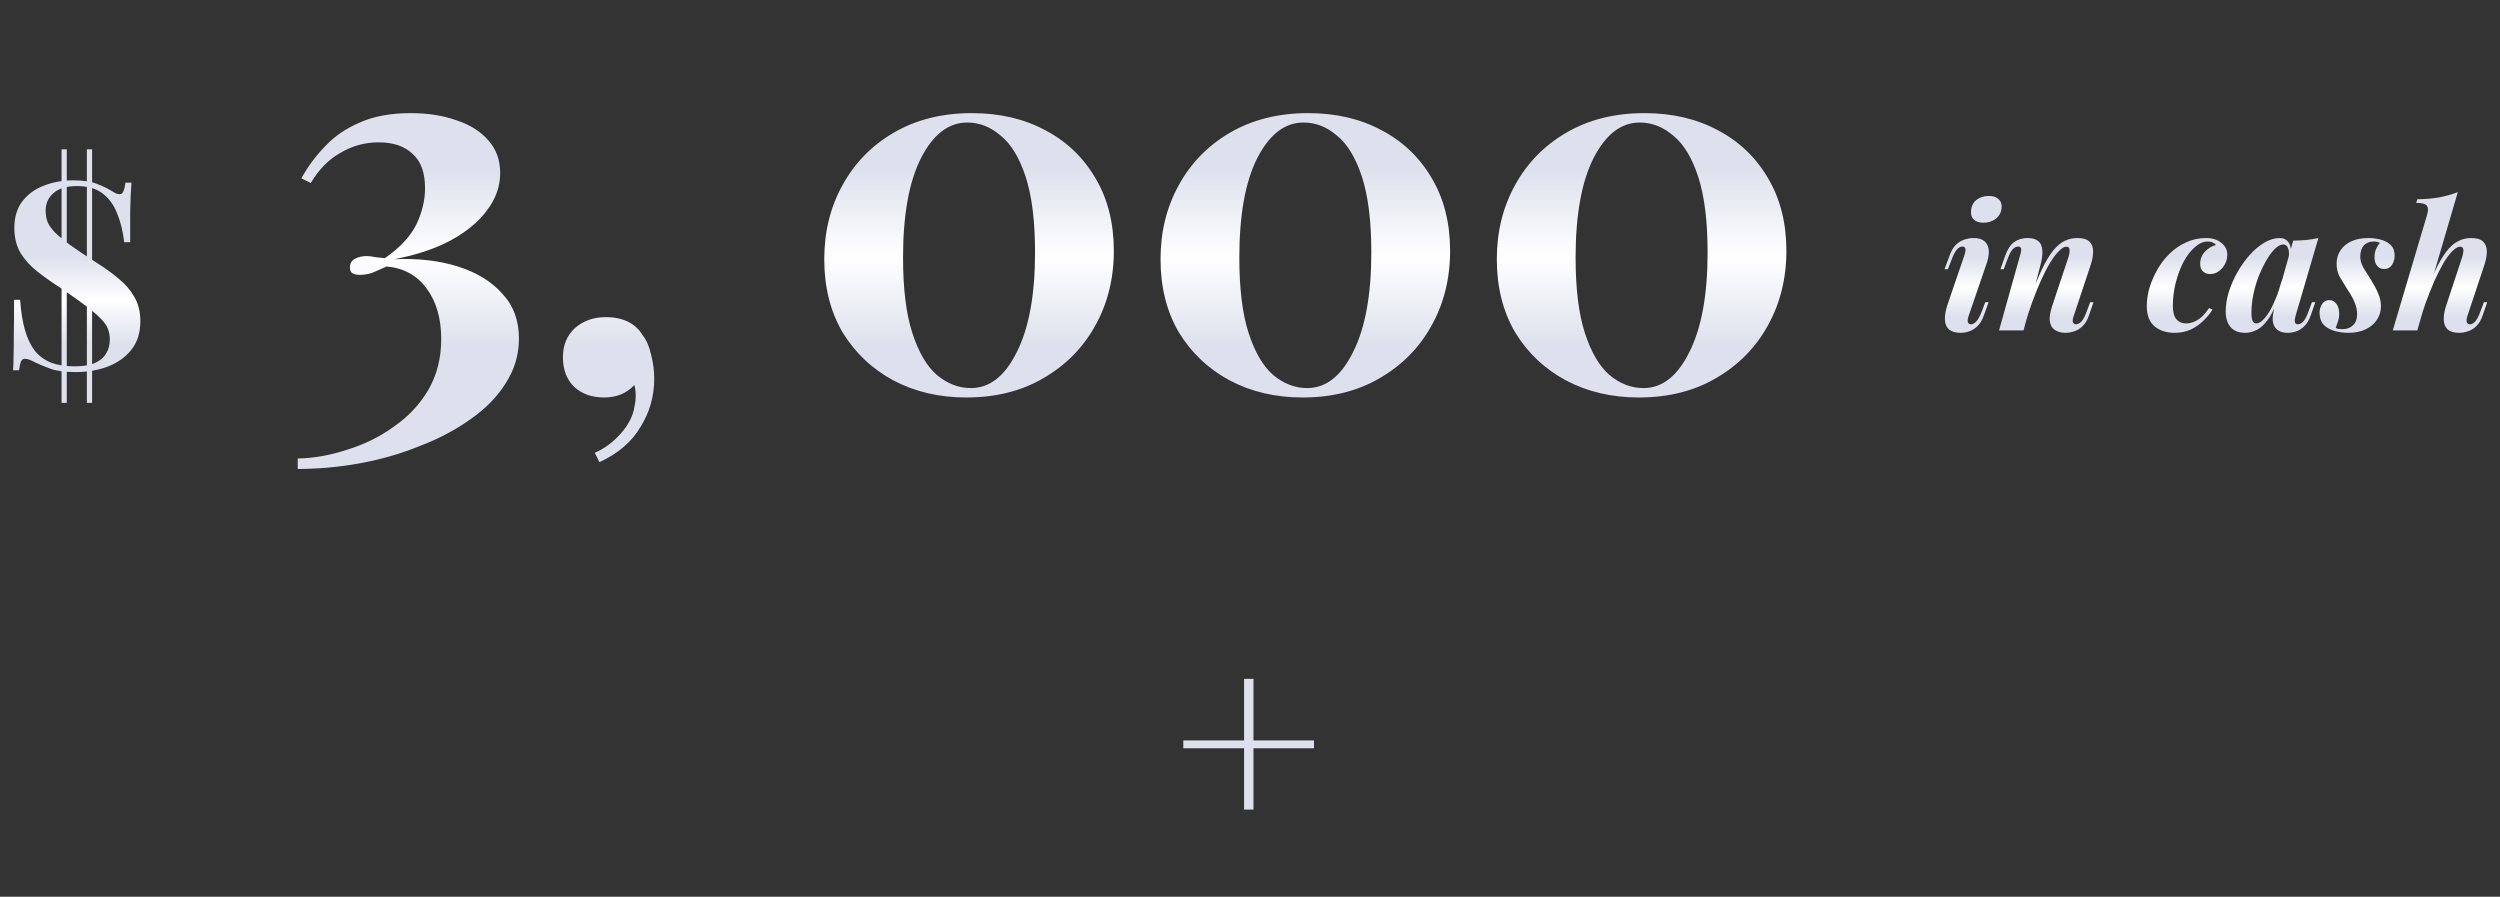 <svg width="460" height="165" viewBox="0 0 460 165" fill="none" xmlns="http://www.w3.org/2000/svg">
<rect x="0" y="0" width="460" height="165" fill="#333333" stroke="none"/>
<path d="M13.392 33.183C15.28 33.183 16.736 33.391 17.76 33.807C18.784 34.191 19.664 34.607 20.4 35.055C20.784 35.279 21.088 35.455 21.312 35.583C21.568 35.679 21.808 35.727 22.032 35.727C22.352 35.727 22.576 35.551 22.704 35.199C22.864 34.847 22.992 34.319 23.088 33.615H24.192C24.16 34.223 24.112 34.959 24.048 35.823C24.016 36.655 23.984 37.759 23.952 39.135C23.952 40.511 23.952 42.319 23.952 44.559H22.848C22.624 42.575 22.192 40.815 21.552 39.279C20.944 37.711 20.048 36.479 18.864 35.583C17.68 34.687 16.112 34.239 14.16 34.239C12.24 34.239 10.8 34.671 9.84 35.535C8.88 36.367 8.4 37.439 8.4 38.751C8.4 39.487 8.512 40.175 8.736 40.815C8.992 41.423 9.44 42.063 10.08 42.735C10.752 43.407 11.696 44.191 12.912 45.087C14.16 45.983 15.76 47.055 17.712 48.303C19.248 49.263 20.624 50.255 21.84 51.279C23.056 52.271 24.016 53.391 24.72 54.639C25.456 55.887 25.824 57.375 25.824 59.103C25.824 61.215 25.28 62.959 24.192 64.335C23.104 65.711 21.648 66.751 19.824 67.455C18.032 68.127 16.064 68.463 13.92 68.463C11.936 68.463 10.384 68.255 9.264 67.839C8.144 67.423 7.248 67.055 6.576 66.735C6.16 66.511 5.792 66.335 5.472 66.207C5.152 66.079 4.848 66.015 4.56 66.015C4.24 66.015 4 66.191 3.84 66.543C3.712 66.895 3.6 67.423 3.504 68.127H2.4C2.464 67.359 2.496 66.463 2.496 65.439C2.528 64.415 2.544 63.087 2.544 61.455C2.576 59.791 2.592 57.695 2.592 55.167H3.696C3.856 57.343 4.16 59.215 4.608 60.783C5.056 62.319 5.664 63.583 6.432 64.575C7.232 65.535 8.224 66.255 9.408 66.735C10.624 67.183 12.064 67.407 13.728 67.407C15.232 67.407 16.448 67.215 17.376 66.831C18.336 66.415 19.04 65.839 19.488 65.103C19.968 64.367 20.208 63.487 20.208 62.463C20.208 61.791 20.096 61.151 19.872 60.543C19.648 59.935 19.216 59.311 18.576 58.671C17.936 57.999 17.024 57.215 15.84 56.319C14.656 55.423 13.104 54.319 11.184 53.007C9.68 52.047 8.272 51.055 6.96 50.031C5.648 49.007 4.592 47.855 3.792 46.575C3.024 45.263 2.64 43.727 2.64 41.967C2.64 39.951 3.136 38.303 4.128 37.023C5.152 35.711 6.48 34.751 8.112 34.143C9.776 33.503 11.536 33.183 13.392 33.183ZM12.288 27.471V74.127H11.328V27.471H12.288ZM16.944 27.471V74.127H15.984V27.471H16.944Z" fill="url(#paint0_linear_810_433)"/>
<path d="M75.616 20.815C78.752 20.815 81.568 21.263 84.064 22.159C86.56 22.991 88.512 24.239 89.92 25.903C91.328 27.503 92.032 29.487 92.032 31.855C92.032 34.287 91.232 36.559 89.632 38.671C88.096 40.783 85.856 42.639 82.912 44.239C80.032 45.775 76.576 46.927 72.544 47.695C76.896 47.503 80.8 47.951 84.256 49.039C87.712 50.127 90.432 51.791 92.416 54.031C94.464 56.207 95.488 58.959 95.488 62.287C95.488 65.231 94.688 67.951 93.088 70.447C91.552 72.943 89.408 75.151 86.656 77.071C83.904 79.055 80.768 80.719 77.248 82.063C73.792 83.471 70.144 84.527 66.304 85.231C62.464 85.935 58.624 86.287 54.784 86.287V84.367C57.792 84.303 60.832 83.759 63.904 82.735C67.04 81.775 69.888 80.367 72.448 78.511C75.072 76.719 77.184 74.479 78.784 71.791C80.384 69.039 81.184 65.903 81.184 62.383C81.184 58.607 80.288 55.503 78.496 53.071C76.704 50.639 74.24 49.295 71.104 49.039C70.144 49.487 69.28 49.871 68.512 50.191C67.744 50.447 66.976 50.575 66.208 50.575C65.632 50.575 65.184 50.479 64.864 50.287C64.544 50.095 64.384 49.743 64.384 49.231C64.384 48.463 64.704 47.919 65.344 47.599C65.984 47.279 66.688 47.119 67.456 47.119C67.968 47.119 68.48 47.183 68.992 47.311C69.568 47.375 70.176 47.439 70.816 47.503C73.568 45.583 75.488 43.535 76.576 41.359C77.664 39.119 78.208 36.879 78.208 34.639C78.208 31.759 77.44 29.647 75.904 28.303C74.432 26.895 72.352 26.191 69.664 26.191C67.168 26.191 64.832 26.831 62.656 28.111C60.48 29.327 58.656 31.183 57.184 33.679L55.456 32.815C56.608 30.703 58.048 28.751 59.776 26.959C61.504 25.103 63.648 23.631 66.208 22.543C68.768 21.391 71.904 20.815 75.616 20.815ZM111.451 58.351C113.051 58.351 114.427 58.639 115.579 59.215C116.731 59.791 117.627 60.623 118.267 61.711C118.971 62.607 119.483 63.791 119.803 65.263C120.187 66.735 120.379 68.207 120.379 69.679C120.379 72.879 119.547 75.823 117.883 78.511C116.283 81.263 113.755 83.439 110.299 85.039L109.435 83.311C111.227 82.543 112.827 81.359 114.235 79.759C115.643 78.159 116.475 76.527 116.731 74.863C117.051 73.455 117.051 72.111 116.731 70.831C115.323 72.367 113.467 73.135 111.163 73.135C108.923 73.135 107.099 72.495 105.691 71.215C104.283 69.871 103.579 68.047 103.579 65.743C103.579 63.503 104.315 61.711 105.787 60.367C107.323 59.023 109.211 58.351 111.451 58.351ZM178.832 20.815C183.952 20.815 188.464 21.871 192.368 23.983C196.272 26.031 199.344 28.975 201.584 32.815C203.824 36.591 204.944 41.039 204.944 46.159C204.944 51.279 203.792 55.887 201.488 59.983C199.248 64.015 196.08 67.215 191.984 69.583C187.952 71.951 183.216 73.135 177.776 73.135C172.784 73.135 168.304 72.079 164.336 69.967C160.432 67.855 157.328 64.911 155.024 61.135C152.784 57.295 151.664 52.815 151.664 47.695C151.664 42.639 152.784 38.095 155.024 34.063C157.264 29.967 160.432 26.735 164.528 24.367C168.624 21.999 173.392 20.815 178.832 20.815ZM177.968 22.543C174.512 22.543 171.664 24.751 169.424 29.167C167.248 33.519 166.16 39.599 166.16 47.407C166.16 53.167 166.736 57.807 167.888 61.327C169.04 64.847 170.544 67.407 172.4 69.007C174.32 70.607 176.4 71.407 178.64 71.407C182.096 71.407 184.912 69.199 187.088 64.783C189.328 60.367 190.448 54.255 190.448 46.447C190.448 40.687 189.872 36.047 188.72 32.527C187.568 29.007 186.032 26.479 184.112 24.943C182.256 23.343 180.208 22.543 177.968 22.543ZM240.707 20.815C245.827 20.815 250.339 21.871 254.243 23.983C258.147 26.031 261.219 28.975 263.459 32.815C265.699 36.591 266.819 41.039 266.819 46.159C266.819 51.279 265.667 55.887 263.363 59.983C261.123 64.015 257.955 67.215 253.859 69.583C249.827 71.951 245.091 73.135 239.651 73.135C234.659 73.135 230.179 72.079 226.211 69.967C222.307 67.855 219.203 64.911 216.899 61.135C214.659 57.295 213.539 52.815 213.539 47.695C213.539 42.639 214.659 38.095 216.899 34.063C219.139 29.967 222.307 26.735 226.403 24.367C230.499 21.999 235.267 20.815 240.707 20.815ZM239.843 22.543C236.387 22.543 233.539 24.751 231.299 29.167C229.123 33.519 228.035 39.599 228.035 47.407C228.035 53.167 228.611 57.807 229.763 61.327C230.915 64.847 232.419 67.407 234.275 69.007C236.195 70.607 238.275 71.407 240.515 71.407C243.971 71.407 246.787 69.199 248.963 64.783C251.203 60.367 252.323 54.255 252.323 46.447C252.323 40.687 251.747 36.047 250.595 32.527C249.443 29.007 247.907 26.479 245.987 24.943C244.131 23.343 242.083 22.543 239.843 22.543ZM302.582 20.815C307.702 20.815 312.214 21.871 316.118 23.983C320.022 26.031 323.094 28.975 325.334 32.815C327.574 36.591 328.694 41.039 328.694 46.159C328.694 51.279 327.542 55.887 325.238 59.983C322.998 64.015 319.83 67.215 315.734 69.583C311.702 71.951 306.966 73.135 301.526 73.135C296.534 73.135 292.054 72.079 288.086 69.967C284.182 67.855 281.078 64.911 278.774 61.135C276.534 57.295 275.414 52.815 275.414 47.695C275.414 42.639 276.534 38.095 278.774 34.063C281.014 29.967 284.182 26.735 288.278 24.367C292.374 21.999 297.142 20.815 302.582 20.815ZM301.718 22.543C298.262 22.543 295.414 24.751 293.174 29.167C290.998 33.519 289.91 39.599 289.91 47.407C289.91 53.167 290.486 57.807 291.638 61.327C292.79 64.847 294.294 67.407 296.15 69.007C298.07 70.607 300.15 71.407 302.39 71.407C305.846 71.407 308.662 69.199 310.838 64.783C313.078 60.367 314.198 54.255 314.198 46.447C314.198 40.687 313.622 36.047 312.47 32.527C311.318 29.007 309.782 26.479 307.862 24.943C306.006 23.343 303.958 22.543 301.718 22.543Z" fill="url(#paint1_linear_810_433)"/>
<path d="M362.664 38.903C362.707 37.986 363.037 37.282 363.656 36.791C364.296 36.3 365.053 36.055 365.928 36.055C366.717 36.055 367.315 36.247 367.72 36.631C368.147 36.994 368.339 37.506 368.296 38.167C368.253 38.999 367.912 39.682 367.272 40.215C366.632 40.727 365.864 40.983 364.968 40.983C364.221 40.983 363.635 40.802 363.208 40.439C362.803 40.055 362.621 39.543 362.664 38.903ZM361.448 46.967C361.811 45.9 361.693 45.367 361.096 45.367C360.712 45.367 360.36 45.559 360.04 45.943C359.72 46.327 359.389 46.978 359.048 47.895L358.408 49.527H357.8L358.696 47.095C358.995 46.242 359.368 45.58 359.816 45.111C360.285 44.642 360.797 44.311 361.352 44.119C361.928 43.906 362.525 43.799 363.144 43.799C363.891 43.799 364.477 43.938 364.904 44.215C365.331 44.492 365.619 44.855 365.768 45.303C365.917 45.73 365.971 46.21 365.928 46.743C365.885 47.255 365.779 47.767 365.608 48.279L362.248 58.071C362.056 58.647 362.003 59.063 362.088 59.319C362.195 59.554 362.397 59.671 362.696 59.671C362.973 59.671 363.272 59.511 363.592 59.191C363.933 58.871 364.307 58.188 364.712 57.143L365.288 55.607H365.896L365.064 57.943C364.765 58.818 364.381 59.49 363.912 59.959C363.443 60.428 362.931 60.759 362.376 60.951C361.843 61.143 361.299 61.239 360.744 61.239C359.827 61.239 359.123 61.036 358.632 60.631C358.163 60.226 357.907 59.639 357.864 58.871C357.821 58.103 357.971 57.196 358.312 56.151L361.448 46.967ZM372.337 60.791H367.825L371.697 46.967C371.803 46.668 371.867 46.402 371.889 46.167C371.931 45.911 371.91 45.719 371.825 45.591C371.739 45.442 371.579 45.367 371.345 45.367C370.961 45.367 370.609 45.548 370.289 45.911C369.99 46.252 369.659 46.914 369.297 47.895L368.689 49.527H368.081L368.945 47.095C369.371 45.879 369.926 45.026 370.609 44.535C371.313 44.044 372.134 43.799 373.073 43.799C373.841 43.799 374.427 43.938 374.833 44.215C375.238 44.471 375.505 44.823 375.633 45.271C375.782 45.719 375.835 46.21 375.793 46.743C375.771 47.255 375.697 47.767 375.569 48.279L372.337 60.791ZM373.361 55.383C374.193 53.058 374.961 51.148 375.665 49.655C376.39 48.14 377.094 46.956 377.777 46.103C378.481 45.25 379.195 44.652 379.921 44.311C380.646 43.97 381.425 43.799 382.257 43.799C383.281 43.799 384.017 44.023 384.465 44.471C384.913 44.919 385.137 45.516 385.137 46.263C385.137 46.988 384.998 47.778 384.721 48.631L381.585 58.071C381.371 58.668 381.318 59.084 381.425 59.319C381.531 59.554 381.723 59.671 382.001 59.671C382.278 59.671 382.587 59.522 382.929 59.223C383.27 58.903 383.633 58.21 384.017 57.143L384.593 55.607H385.201L384.401 57.943C384.102 58.839 383.707 59.522 383.217 59.991C382.747 60.46 382.235 60.78 381.681 60.951C381.147 61.143 380.625 61.239 380.113 61.239C379.494 61.239 378.971 61.143 378.545 60.951C378.118 60.78 377.787 60.524 377.553 60.183C377.275 59.756 377.137 59.223 377.137 58.583C377.158 57.922 377.329 57.111 377.649 56.151L380.529 47.511C380.657 47.17 380.742 46.839 380.785 46.519C380.827 46.199 380.817 45.932 380.753 45.719C380.689 45.506 380.507 45.399 380.209 45.399C379.803 45.399 379.345 45.666 378.833 46.199C378.321 46.711 377.777 47.436 377.201 48.375C376.646 49.292 376.091 50.37 375.536 51.607C374.982 52.844 374.449 54.167 373.937 55.575C373.425 56.962 372.966 58.391 372.561 59.863L373.361 55.383ZM406.206 44.439C405.417 44.439 404.638 44.78 403.87 45.463C403.102 46.124 402.409 47.02 401.79 48.151C401.193 49.282 400.713 50.551 400.35 51.959C399.987 53.367 399.806 54.818 399.806 56.311C399.806 57.442 400.03 58.263 400.478 58.775C400.926 59.266 401.513 59.511 402.238 59.511C402.921 59.511 403.614 59.308 404.318 58.903C405.022 58.498 405.737 57.762 406.462 56.695L407.102 56.951C406.675 57.655 406.121 58.338 405.438 58.999C404.777 59.66 403.998 60.204 403.102 60.631C402.227 61.036 401.235 61.239 400.126 61.239C398.633 61.239 397.406 60.844 396.446 60.055C395.486 59.244 395.006 57.996 395.006 56.311C395.006 55.266 395.166 54.167 395.486 53.015C395.827 51.863 396.307 50.743 396.926 49.655C397.545 48.546 398.302 47.554 399.198 46.679C400.094 45.804 401.107 45.111 402.238 44.599C403.369 44.066 404.595 43.799 405.918 43.799C407.091 43.799 408.03 44.098 408.734 44.695C409.459 45.271 409.822 45.996 409.822 46.871C409.822 47.447 409.683 48.012 409.406 48.567C409.129 49.1 408.745 49.548 408.254 49.911C407.785 50.252 407.251 50.423 406.654 50.423C406.142 50.423 405.705 50.263 405.342 49.943C405.001 49.602 404.83 49.143 404.83 48.567C404.83 47.692 405.118 46.946 405.694 46.327C406.291 45.687 406.974 45.271 407.742 45.079C407.571 44.866 407.358 44.706 407.102 44.599C406.867 44.492 406.569 44.439 406.206 44.439ZM415.163 59.511C415.504 59.511 415.877 59.33 416.283 58.967C416.688 58.604 417.104 58.082 417.531 57.399C417.957 56.695 418.373 55.842 418.779 54.839C419.184 53.836 419.557 52.674 419.899 51.351L419.195 54.839C418.661 56.418 418.075 57.676 417.435 58.615C416.795 59.554 416.112 60.226 415.387 60.631C414.661 61.036 413.904 61.239 413.115 61.239C411.92 61.239 411.024 60.887 410.427 60.183C409.829 59.479 409.53 58.519 409.53 57.303C409.53 56.151 409.723 54.946 410.107 53.687C410.512 52.428 411.045 51.212 411.707 50.039C412.389 48.866 413.147 47.81 413.979 46.871C414.832 45.932 415.728 45.186 416.667 44.631C417.627 44.076 418.565 43.799 419.483 43.799C420.187 43.799 420.731 44.076 421.115 44.631C421.499 45.186 421.616 46.05 421.467 47.223L421.115 47.415C421.221 46.647 421.179 46.05 420.987 45.623C420.816 45.196 420.517 44.983 420.091 44.983C419.664 44.983 419.184 45.228 418.651 45.719C418.139 46.21 417.627 46.882 417.115 47.735C416.603 48.588 416.123 49.559 415.675 50.647C415.248 51.714 414.907 52.844 414.651 54.039C414.395 55.212 414.266 56.375 414.266 57.527C414.266 58.252 414.341 58.764 414.491 59.063C414.64 59.362 414.864 59.511 415.163 59.511ZM421.947 44.279C422.864 44.258 423.696 44.215 424.443 44.151C425.189 44.066 425.904 43.948 426.587 43.799L422.395 58.071C422.331 58.348 422.277 58.615 422.235 58.871C422.213 59.106 422.245 59.298 422.331 59.447C422.437 59.596 422.608 59.671 422.843 59.671C423.12 59.671 423.429 59.511 423.771 59.191C424.112 58.85 424.464 58.167 424.827 57.143L425.403 55.607H426.01L425.211 57.943C424.912 58.818 424.528 59.49 424.059 59.959C423.589 60.428 423.088 60.759 422.555 60.951C422.021 61.143 421.499 61.239 420.987 61.239C419.877 61.239 419.088 60.908 418.619 60.247C418.299 59.778 418.149 59.202 418.171 58.519C418.213 57.815 418.363 57.015 418.619 56.119L421.947 44.279ZM429.774 60.343C429.945 60.428 430.126 60.492 430.318 60.535C430.51 60.556 430.745 60.567 431.022 60.567C431.812 60.567 432.452 60.332 432.942 59.863C433.454 59.372 433.71 58.69 433.71 57.815C433.71 57.111 433.561 56.396 433.262 55.671C432.964 54.924 432.516 54.114 431.918 53.239C431.428 52.471 430.969 51.724 430.542 50.999C430.137 50.274 429.934 49.442 429.934 48.503C429.934 47.586 430.169 46.775 430.638 46.071C431.108 45.367 431.769 44.812 432.622 44.407C433.497 44.002 434.542 43.799 435.758 43.799C436.548 43.799 437.305 43.895 438.03 44.087C438.777 44.279 439.396 44.61 439.886 45.079C440.377 45.548 440.622 46.231 440.622 47.127C440.622 47.447 440.548 47.799 440.398 48.183C440.27 48.567 440.057 48.887 439.758 49.143C439.481 49.378 439.118 49.495 438.67 49.495C438.137 49.495 437.71 49.303 437.39 48.919C437.07 48.514 436.91 47.991 436.91 47.351C436.91 46.775 437.006 46.263 437.198 45.815C437.412 45.346 437.646 44.972 437.902 44.695C437.625 44.524 437.252 44.439 436.782 44.439C436.014 44.439 435.406 44.674 434.958 45.143C434.532 45.612 434.308 46.284 434.286 47.159C434.286 47.65 434.372 48.119 434.542 48.567C434.713 48.994 434.948 49.431 435.246 49.879C435.545 50.327 435.865 50.828 436.206 51.383C436.846 52.428 437.316 53.324 437.614 54.071C437.934 54.818 438.094 55.575 438.094 56.343C438.094 57.26 437.849 58.092 437.358 58.839C436.889 59.564 436.196 60.151 435.278 60.599C434.382 61.026 433.316 61.239 432.078 61.239C431.182 61.239 430.329 61.122 429.518 60.887C428.708 60.652 428.046 60.268 427.534 59.735C427.044 59.18 426.798 58.444 426.798 57.527C426.798 56.93 426.958 56.396 427.278 55.927C427.577 55.458 428.014 55.223 428.59 55.223C429.166 55.223 429.614 55.468 429.934 55.959C430.254 56.428 430.414 57.015 430.414 57.719C430.414 58.274 430.329 58.775 430.158 59.223C430.009 59.671 429.881 60.044 429.774 60.343ZM444.78 60.791H440.268L446.604 39.447C446.817 38.722 446.796 38.188 446.54 37.847C446.284 37.506 445.633 37.335 444.588 37.335L444.78 36.663C446.294 36.642 447.649 36.524 448.844 36.311C450.038 36.076 451.169 35.756 452.236 35.351L444.78 60.791ZM445.58 56.151C446.433 53.698 447.222 51.671 447.948 50.071C448.694 48.471 449.42 47.212 450.124 46.295C450.828 45.378 451.553 44.738 452.3 44.375C453.046 43.991 453.846 43.799 454.7 43.799C455.745 43.799 456.481 44.023 456.908 44.471C457.356 44.919 457.58 45.516 457.58 46.263C457.58 46.988 457.441 47.778 457.164 48.631L454.028 58.071C453.836 58.647 453.793 59.063 453.9 59.319C454.006 59.554 454.198 59.671 454.476 59.671C454.753 59.671 455.052 59.522 455.372 59.223C455.713 58.903 456.076 58.21 456.46 57.143L457.036 55.607H457.644L456.844 57.943C456.545 58.839 456.15 59.522 455.66 59.991C455.19 60.46 454.678 60.78 454.124 60.951C453.59 61.143 453.068 61.239 452.556 61.239C451.532 61.239 450.785 61.015 450.316 60.567C449.868 60.098 449.644 59.479 449.644 58.711C449.644 57.922 449.804 57.068 450.124 56.151L452.972 47.511C453.1 47.148 453.185 46.807 453.228 46.487C453.292 46.167 453.281 45.911 453.196 45.719C453.132 45.506 452.95 45.399 452.652 45.399C452.246 45.399 451.777 45.666 451.244 46.199C450.71 46.732 450.156 47.479 449.58 48.439C449.025 49.399 448.46 50.519 447.884 51.799C447.329 53.079 446.785 54.455 446.252 55.927C445.74 57.399 445.281 58.914 444.876 60.471L445.58 56.151Z" fill="url(#paint2_linear_810_433)"/>
<path d="M230.64 124.912V136.24H241.776V137.68H230.64V148.96H228.912V137.68H217.728V136.24H228.912V124.912H230.64Z" fill="#DEE1ED"/>
<defs>
<linearGradient id="paint0_linear_810_433" x1="14" y1="16.791" x2="14" y2="78.791" gradientUnits="userSpaceOnUse">
<stop offset="0.49" stop-color="#DEE1ED"/>
<stop offset="0.62" stop-color="white"/>
<stop offset="0.75" stop-color="#DEE1ED"/>
</linearGradient>
<linearGradient id="paint1_linear_810_433" x1="192.5" y1="-30.209" x2="192.5" y2="94.791" gradientUnits="userSpaceOnUse">
<stop offset="0.49" stop-color="#DEE1ED"/>
<stop offset="0.62" stop-color="white"/>
<stop offset="0.75" stop-color="#DEE1ED"/>
</linearGradient>
<linearGradient id="paint2_linear_810_433" x1="408.5" y1="26.791" x2="408.5" y2="68.791" gradientUnits="userSpaceOnUse">
<stop offset="0.49" stop-color="#DEE1ED"/>
<stop offset="0.62" stop-color="white"/>
<stop offset="0.75" stop-color="#DEE1ED"/>
</linearGradient>
</defs>
</svg>
